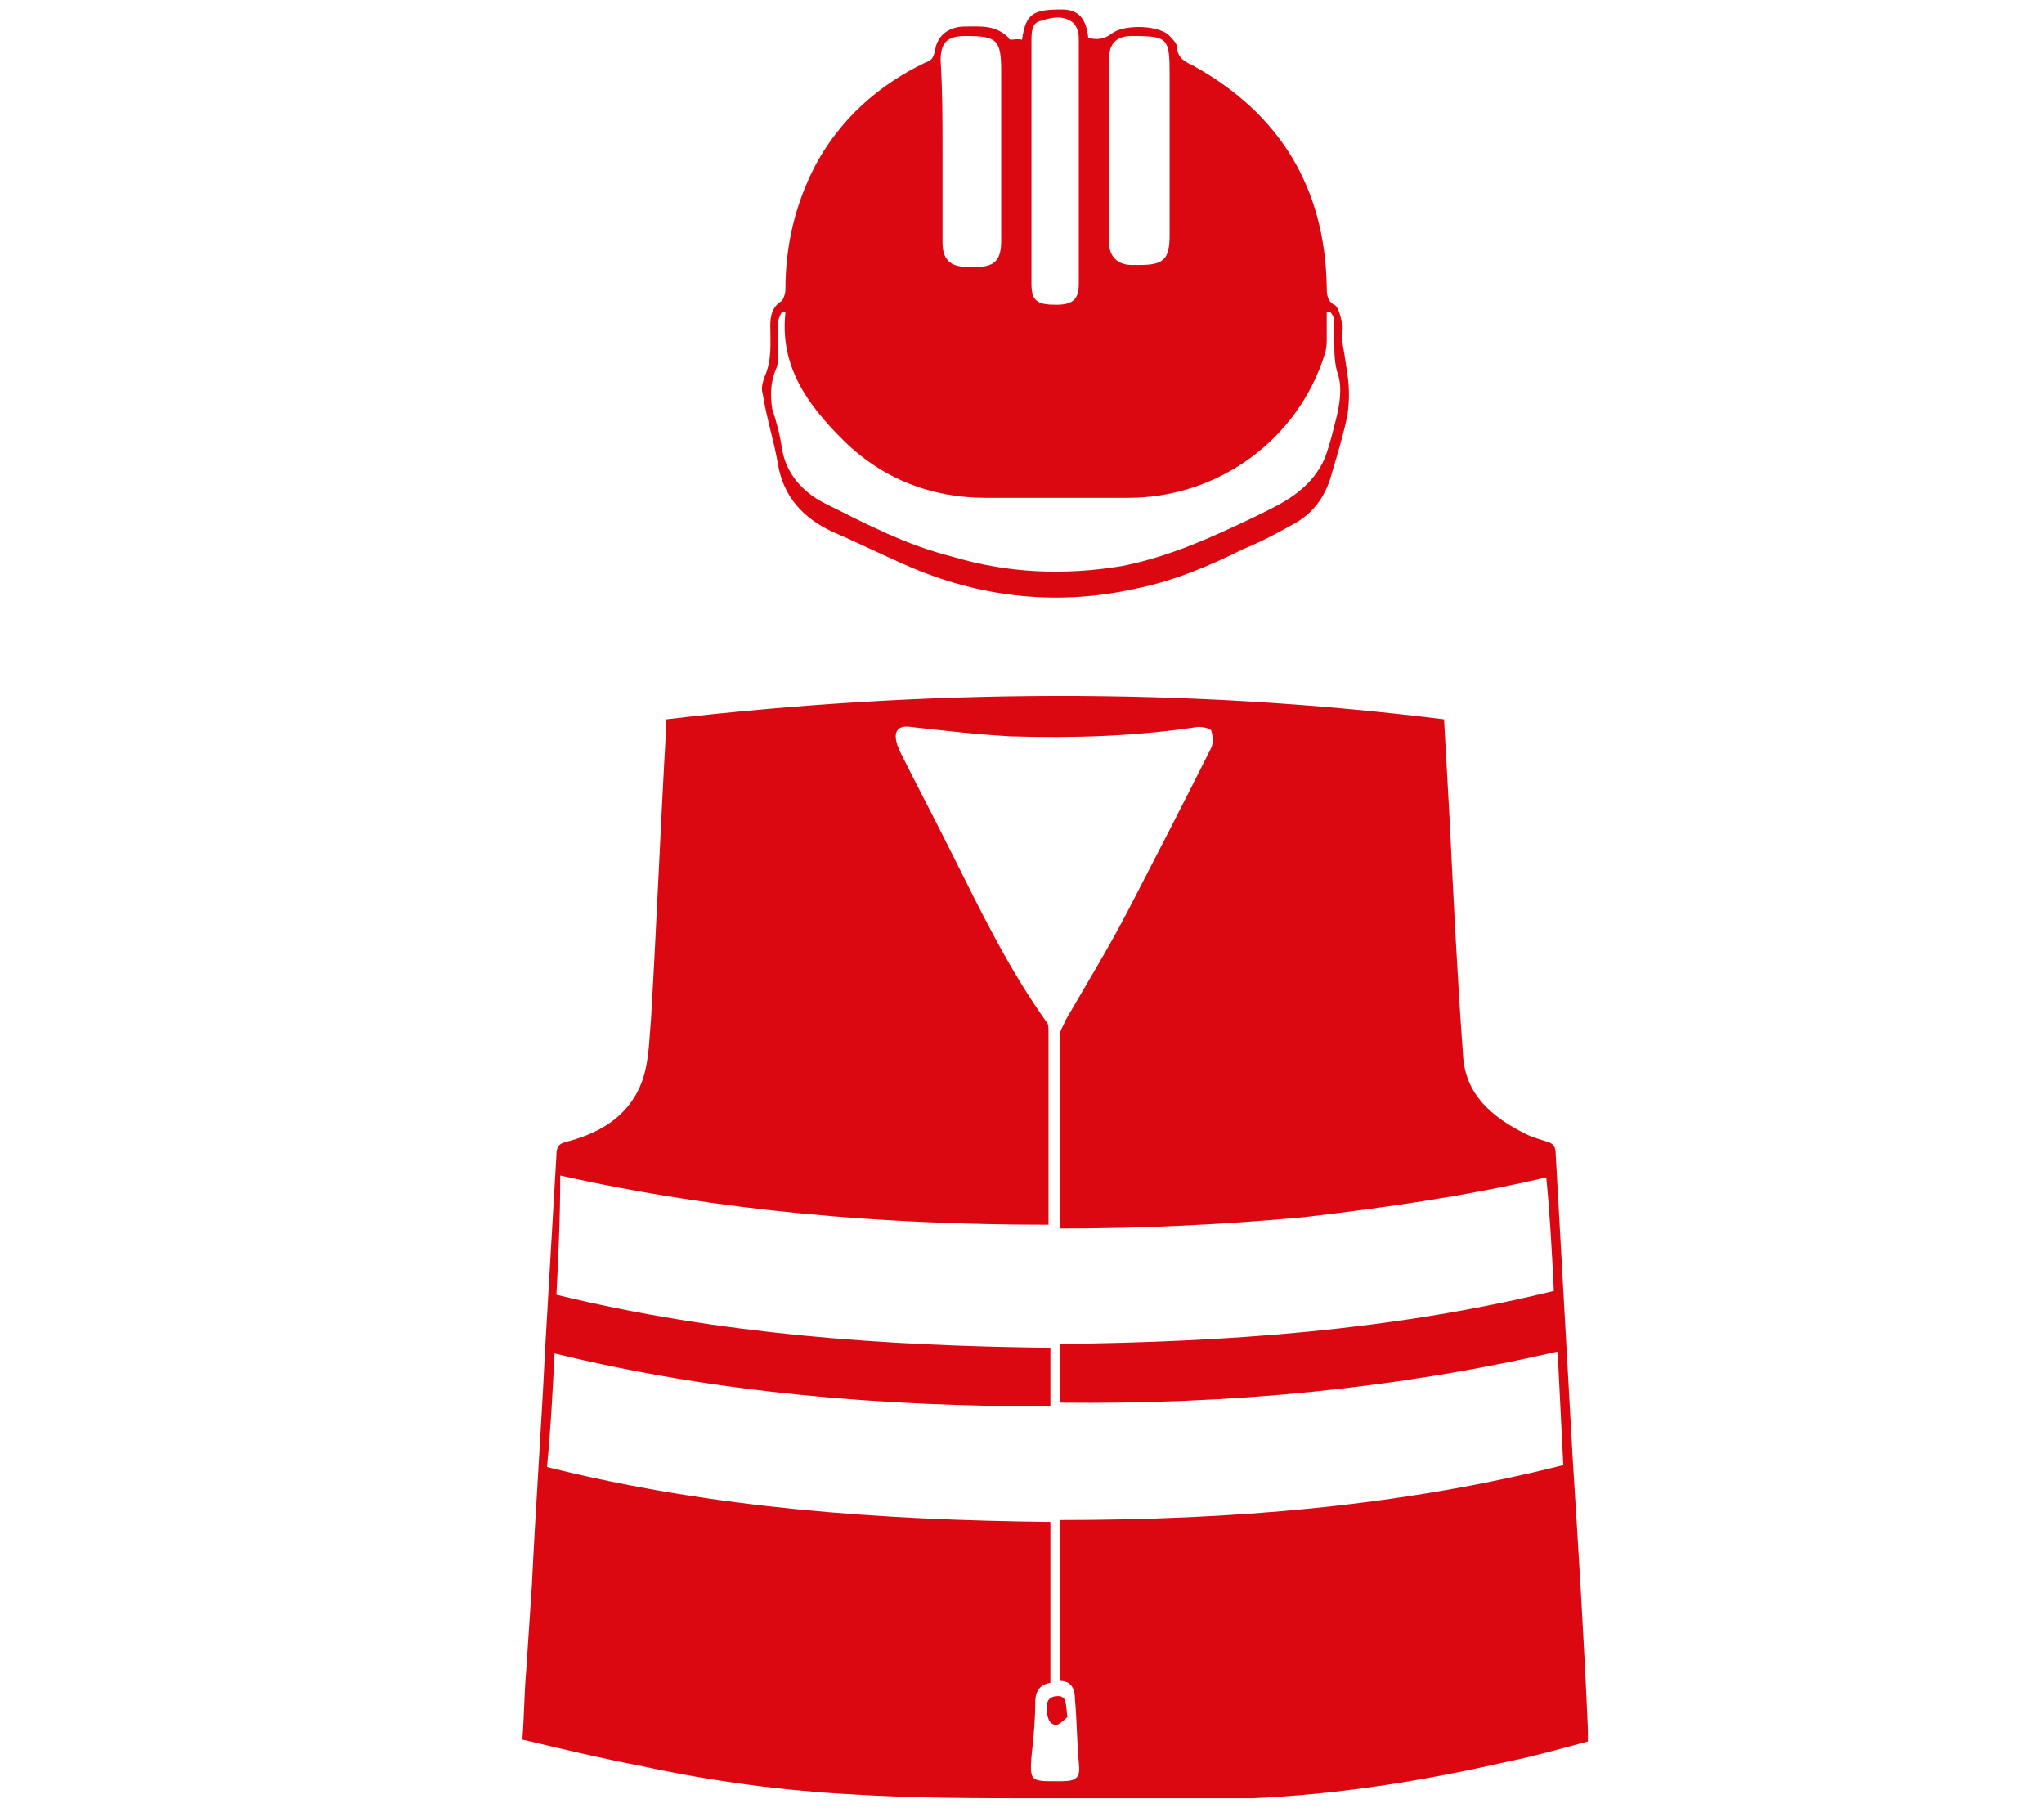 <?xml version="1.0" encoding="utf-8"?>
<!-- Generator: Adobe Illustrator 26.3.1, SVG Export Plug-In . SVG Version: 6.00 Build 0)  -->
<svg version="1.1" id="Ebene_1" xmlns="http://www.w3.org/2000/svg" xmlns:xlink="http://www.w3.org/1999/xlink" x="0px" y="0px"
	 width="108px" height="96px" viewBox="0 0 108 96" enable-background="new 0 0 108 96" xml:space="preserve">
<path fill="#DB0812" d="M29.4,68.4c8.6,2.1,17.3,2.7,26.1,2.8v3.1c-8.9,0-17.6-0.7-26.2-2.8c-0.1,2-0.2,4-0.4,6
	c8.8,2.2,17.7,2.8,26.6,2.9v8.5c-0.6,0.1-0.8,0.5-0.8,1c0,1-0.1,2-0.2,2.9c-0.1,1.3,0,1.3,1.3,1.3c0.1,0,0.2,0,0.3,0
	c0.8,0,1-0.2,0.9-1c-0.1-1.1-0.1-2.2-0.2-3.3c0-0.6-0.2-1-0.8-1v-8.5c9,0,17.9-0.7,26.6-2.9c-0.1-2-0.2-4-0.3-6
	c-8.7,2-17.4,2.8-26.3,2.7v-1.5v-1.6c8.8-0.1,17.5-0.7,26.1-2.8c-0.1-2-0.2-4-0.4-6c-4.3,1-8.5,1.6-12.8,2.1
	c-4.3,0.4-8.6,0.6-12.9,0.6c0-0.2,0-0.3,0-0.4c0-3.3,0-6.5,0-9.8c0-0.3,0.2-0.5,0.3-0.8c1.1-1.9,2.2-3.7,3.2-5.6
	c1.5-2.9,3-5.8,4.5-8.8c0.1-0.2,0.1-0.6,0-0.9c0-0.1-0.4-0.2-0.7-0.2c-3.3,0.5-6.6,0.6-9.9,0.5c-1.8-0.1-3.5-0.3-5.3-0.5
	c-0.7-0.1-0.9,0.3-0.7,0.9c0,0.1,0.1,0.2,0.1,0.3c0.9,1.8,1.9,3.7,2.8,5.5c1.5,3,3,6.1,5,8.9c0.1,0.1,0.1,0.3,0.1,0.5
	c0,3.2,0,6.3,0,9.5c0,0.2,0,0.4,0,0.7c-8.7,0-17.3-0.7-25.8-2.6C29.6,64.4,29.5,66.4,29.4,68.4 M35.2,38c13.7-1.6,27.4-1.7,41.1,0
	c0.1,1.8,0.2,3.6,0.3,5.4c0.2,4.1,0.4,8.2,0.7,12.3c0.1,2.1,1.5,3.3,3.3,4.2c0.4,0.2,0.8,0.3,1.1,0.4c0.4,0.1,0.5,0.3,0.5,0.7
	c0.3,5.4,0.6,10.7,0.9,16.1c0.3,4.8,0.6,9.5,0.8,14.3c0,0.2,0,0.3,0,0.6c-1.5,0.4-2.9,0.8-4.4,1.1c-4.4,1-8.8,1.7-13.3,1.9
	C62.5,95,58.6,95,54.8,95c-3.2,0-6.5,0-9.7-0.2c-3.8-0.2-7.5-0.7-11.2-1.5c-2.1-0.4-4.2-0.9-6.3-1.4c0.1-1.3,0.1-2.5,0.2-3.6
	c0.1-1.5,0.2-3,0.3-4.5c0.2-4.2,0.5-8.3,0.7-12.5c0.2-3.4,0.4-6.8,0.6-10.3c0-0.5,0.2-0.6,0.6-0.7c1.9-0.5,3.4-1.5,4-3.4
	c0.3-1,0.3-2,0.4-3.1c0.3-5.1,0.5-10.2,0.8-15.4C35.2,38.3,35.2,38.2,35.2,38"/>
<path fill="#DB0812" d="M57,8.5L57,8.5c0-2.2,0-4.3,0-6.5c0-0.3-0.1-0.6-0.3-0.8c-0.5-0.4-1.1-0.3-1.7-0.1c-0.5,0.1-0.5,0.6-0.5,1.1
	c0,4.2,0,8.5,0,12.8c0,0.9,0.3,1.1,1.3,1.1c0.9,0,1.2-0.3,1.2-1.1C57,12.8,57,10.6,57,8.5 M61.8,8V3.9c0-1.9-0.1-2-2-2
	c-0.8,0-1.2,0.4-1.2,1.2c0,3.2,0,6.5,0,9.7c0,0.8,0.5,1.2,1.2,1.2c0.2,0,0.3,0,0.4,0c1.3,0,1.6-0.3,1.6-1.6C61.8,11,61.8,9.5,61.8,8
	 M49.8,7.9L49.8,7.9c0,1.6,0,3.2,0,4.9c0,0.9,0.4,1.3,1.3,1.3c0.2,0,0.4,0,0.5,0c1,0,1.3-0.4,1.3-1.4c0-3,0-5.9,0-8.9
	c0-1.7-0.2-1.9-1.9-1.9c-1,0-1.3,0.4-1.3,1.3C49.8,4.8,49.8,6.3,49.8,7.9 M41.5,16.5l-0.2,0c-0.1,0.2-0.2,0.4-0.2,0.6
	c0,0.6,0,1.2,0,1.8c0,0.2,0,0.4-0.1,0.6c-0.3,0.7-0.3,1.4-0.2,2.1c0.2,0.6,0.4,1.3,0.5,2c0.2,1.4,1.1,2.4,2.3,3
	c2.2,1.1,4.3,2.2,6.7,2.8c3,0.9,6,1,9,0.5c2.5-0.5,4.7-1.5,7-2.6c0.8-0.4,1.7-0.8,2.4-1.4c0.5-0.4,1-1,1.3-1.7
	c0.3-0.8,0.5-1.7,0.7-2.5c0.1-0.6,0.2-1.3,0-1.9c-0.2-0.6-0.2-1.2-0.2-1.8c0-0.4,0-0.7,0-1c0-0.2-0.1-0.4-0.2-0.5
	c-0.1,0-0.1,0-0.2,0c0,0.5,0,0.9,0,1.4c0,0.2,0,0.5-0.1,0.8c-1.4,4.5-5.6,7.6-10.4,7.6c-2.5,0-5,0-7.5,0c-2.9,0-5.5-1-7.6-3.1
	C42.6,21.3,41.2,19.3,41.5,16.5 M54,2.1c0.2-1.4,0.6-1.6,2.1-1.6C57,0.5,57.4,1,57.5,2c0.4,0.1,0.8,0.1,1.2-0.2c0.6-0.5,2.3-0.5,3,0
	c0.2,0.2,0.5,0.5,0.5,0.7c0,0.6,0.5,0.8,0.9,1c4.5,2.5,6.9,6.4,7,11.6c0,0.4,0,0.8,0.4,1c0.2,0.1,0.3,0.5,0.4,0.9
	c0.1,0.3,0,0.6,0,0.9c0.1,0.6,0.2,1.2,0.3,1.9c0.1,0.7,0.1,1.4,0,2.1c-0.2,1-0.5,2-0.8,3c-0.3,1.2-0.9,2.1-1.9,2.7
	c-0.9,0.5-1.8,1-2.8,1.4c-1.8,0.9-3.7,1.7-5.7,2.1c-4,0.9-8,0.5-11.8-1.1c-1.4-0.6-2.8-1.3-4.2-1.9c-1.5-0.7-2.6-1.8-2.9-3.6
	c-0.2-1.2-0.6-2.4-0.8-3.7c-0.1-0.3,0-0.6,0.1-0.9c0.4-0.9,0.3-1.8,0.3-2.7c0-0.5,0.1-1,0.6-1.3c0.1-0.1,0.2-0.4,0.2-0.6
	c0-2.3,0.5-4.5,1.6-6.6c1.3-2.4,3.3-4.2,5.8-5.4c0.3-0.1,0.4-0.2,0.5-0.6c0.1-0.8,0.7-1.3,1.6-1.3c0.8,0,1.6-0.1,2.3,0.6
	C53.3,2.2,53.7,2,54,2.1"/>
<path fill="#DB0812" d="M56.4,90.7c-0.1,0.1-0.3,0.3-0.5,0.4c-0.4,0.1-0.6-0.3-0.6-0.9c0-0.4,0.2-0.6,0.6-0.6
	C56.4,89.6,56.3,90.1,56.4,90.7"/>
<rect x="27.5" y="0.5" fill="none" width="56.5" height="94.5"/>
</svg>

